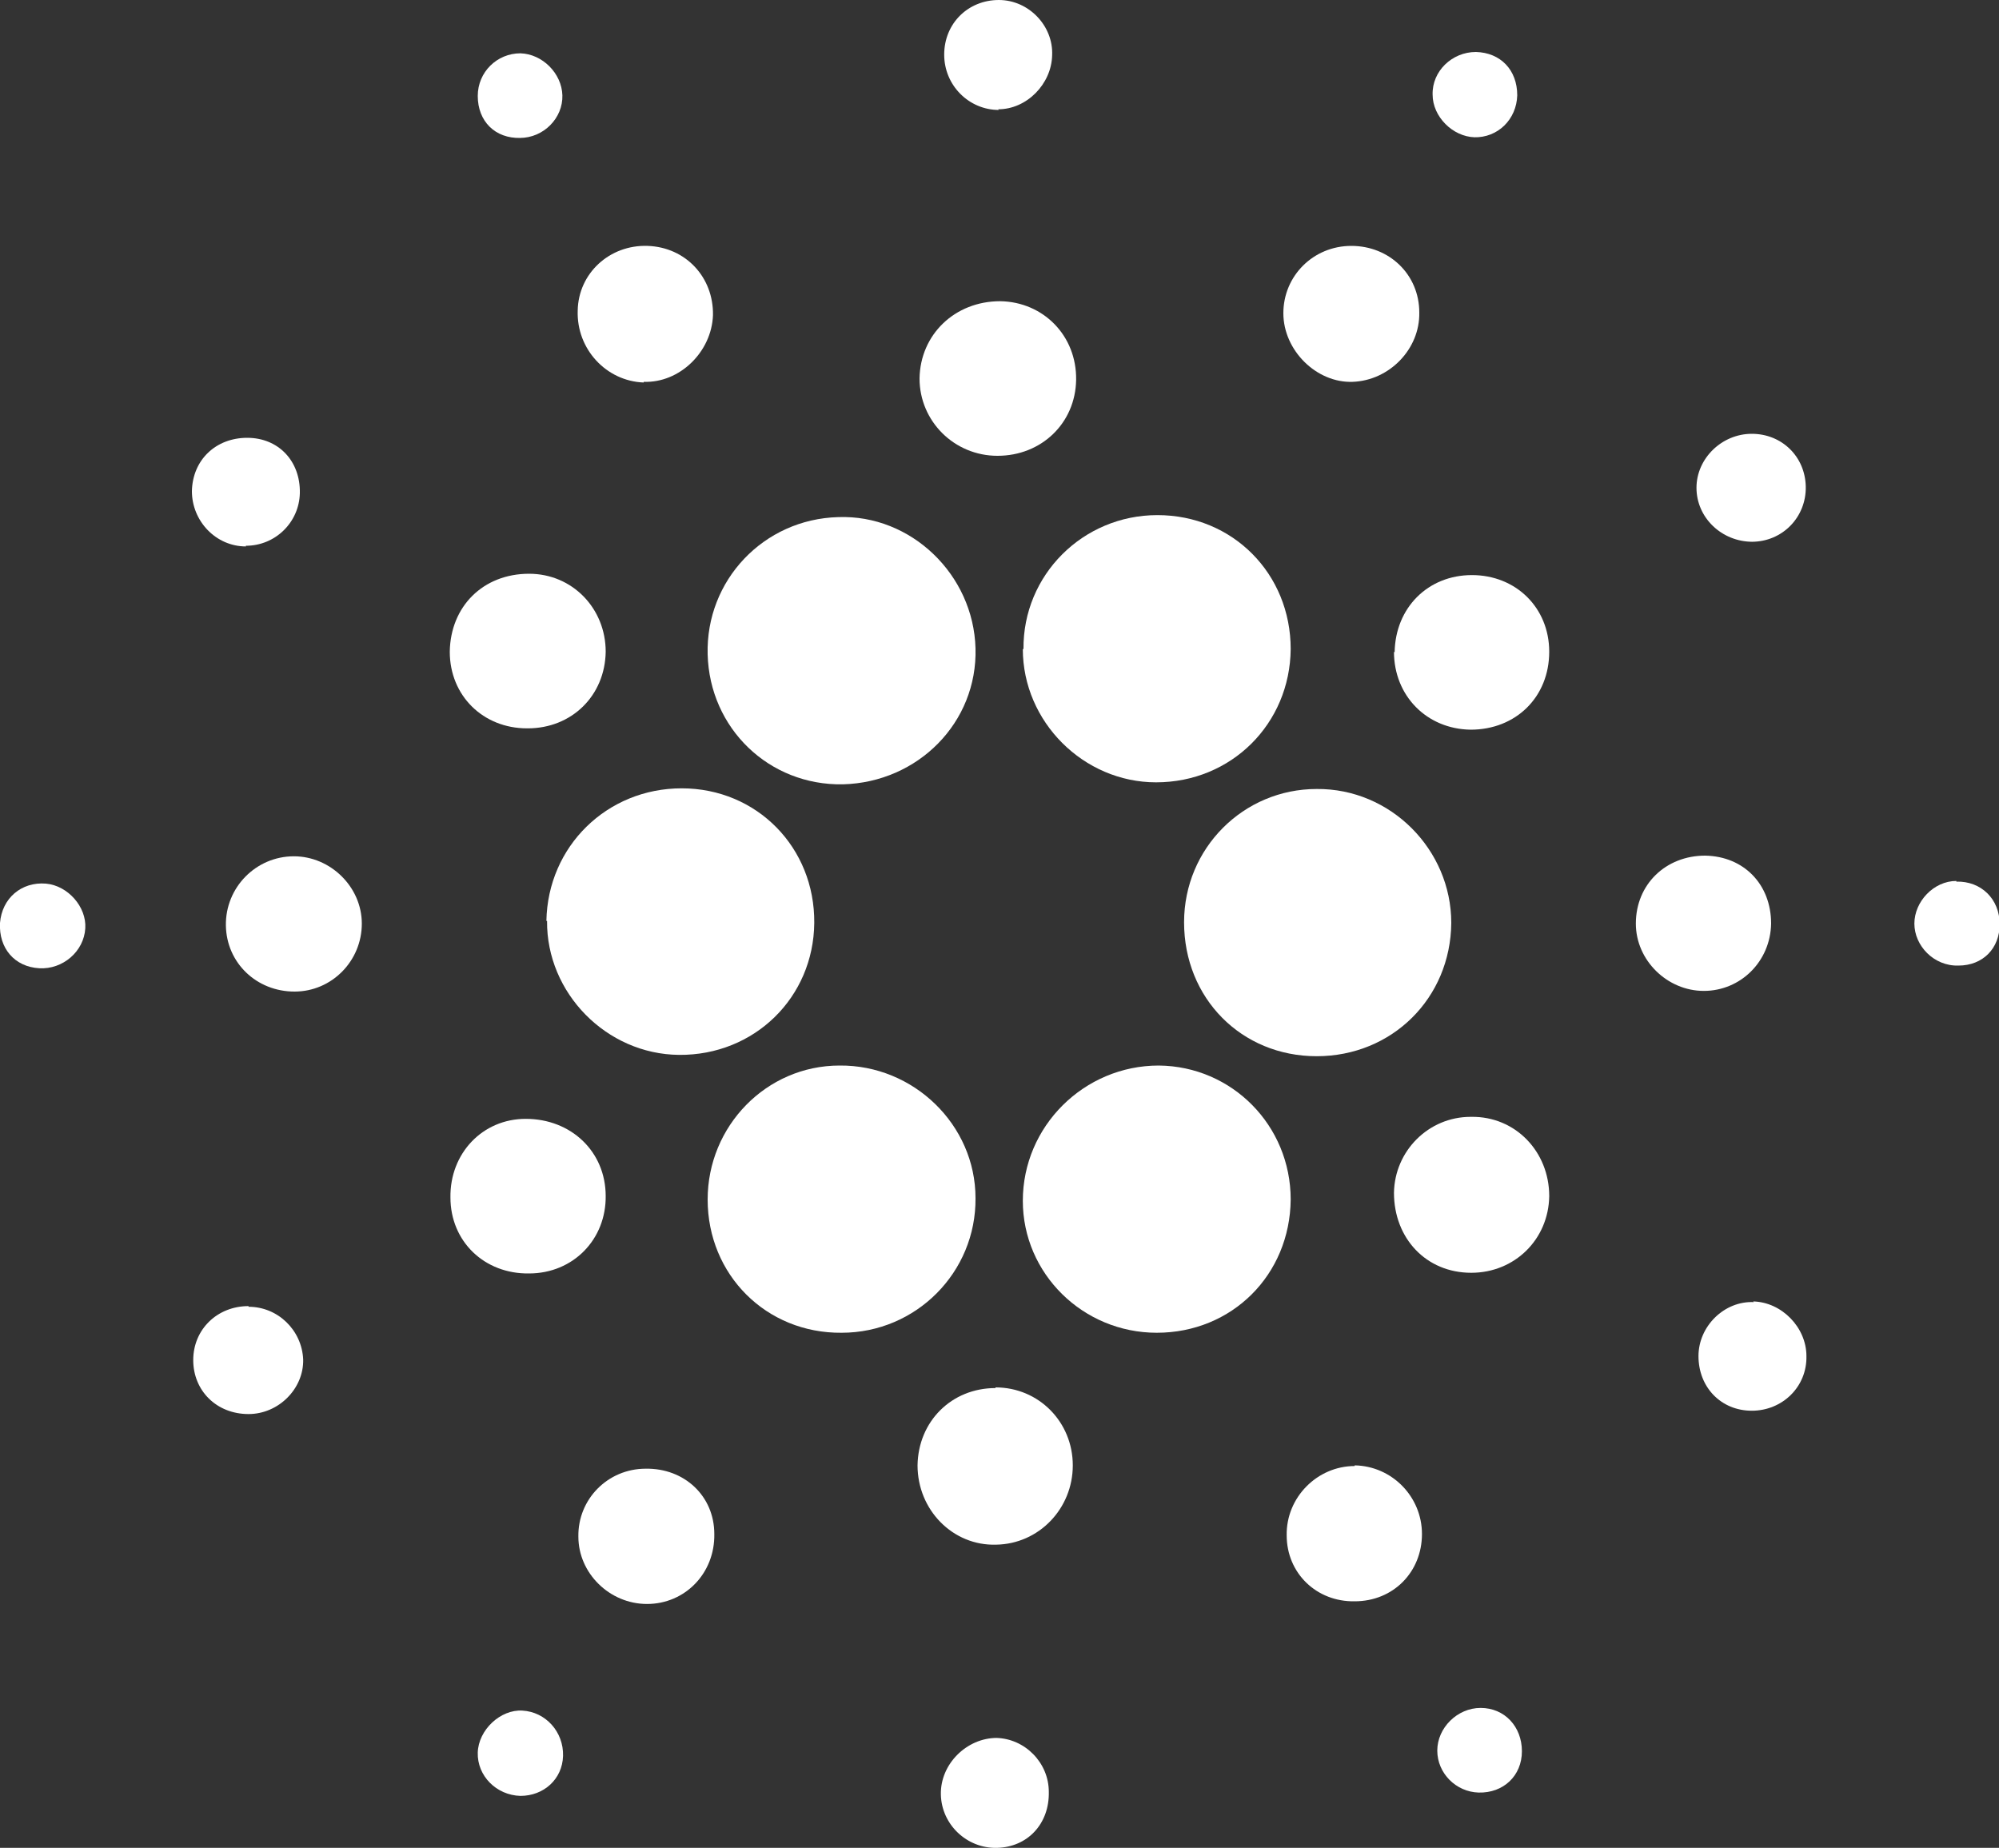 <?xml version="1.0" encoding="UTF-8"?>
<svg xmlns="http://www.w3.org/2000/svg" version="1.1" viewBox="0 0 300 277.3">
  <rect x="0" y="0" width="300" height="277.3" fill="#333333" stroke="none"/>
  <defs>
    <style>
      .cls-1 {
        fill: #fff;
      }
    </style>
  </defs>
  <!-- Generator: Adobe Illustrator 28.7.1, SVG Export Plug-In . SVG Version: 1.2.0 Build 142)  -->
  <g>
    <g id="Layer_1">
      <g>
        <path class="cls-1" d="M153.5,97.4c0,10.9,9.1,20,20,20,11.3,0,20.1-8.8,20.2-20,0-11.3-8.7-20.1-20-20.1-11.2,0-20.2,9-20.1,20.1Z"/>
        <path class="cls-1" d="M82.1,138.2c-.1,10.8,8.9,20,19.8,20.1,11.3.1,20.2-8.6,20.3-19.8.1-11.3-8.6-20.2-19.9-20.2-11.2,0-20.1,8.7-20.3,19.9Z"/>
        <path class="cls-1" d="M173.9,159.9h0c-11.2,0-20.4,9.1-20.4,20.3,0,10.9,9,19.8,20.1,19.8,11.3,0,20-8.7,20.1-20,0-11.1-8.8-20-19.8-20.1Z"/>
        <path class="cls-1" d="M146.4,179.8c0-11-9.3-20-20.4-19.9-11,0-19.8,9.1-19.8,20.1,0,11.3,8.8,20.1,20.1,20,11.2,0,20.2-9.1,20.1-20.2Z"/>
        <path class="cls-1" d="M197.6,118.4h0c-11,0-19.9,8.9-19.9,20,0,11.4,8.6,20.1,19.9,20.1,11.3,0,20.1-8.7,20.2-20,0-11-9.1-20.2-20.2-20.1Z"/>
        <path class="cls-1" d="M126.5,117.7h0c11.3-.3,20.2-9.3,19.9-20.4-.3-11.1-9.7-20.1-20.6-19.7-11.2.3-19.9,9.5-19.6,20.6.3,11.1,9.2,19.7,20.3,19.5Z"/>
        <path class="cls-1" d="M79.2,109.3c6.6,0,11.6-4.9,11.7-11.5,0-6.5-5-11.7-11.5-11.7-6.9,0-11.8,4.9-11.9,11.7,0,6.6,5,11.5,11.6,11.5Z"/>
        <path class="cls-1" d="M209.2,97.8c0,6.6,4.9,11.6,11.5,11.7,6.8,0,11.8-4.9,11.8-11.7,0-6.6-5-11.5-11.6-11.5-6.6,0-11.5,4.9-11.6,11.6Z"/>
        <path class="cls-1" d="M90.9,179.5c0-6.7-5.2-11.6-12-11.6-6.5,0-11.4,5.2-11.3,11.8,0,6.6,5.1,11.5,11.8,11.4,6.6,0,11.6-5.1,11.5-11.7Z"/>
        <path class="cls-1" d="M149.4,208.3h0c-6.6,0-11.6,5-11.7,11.6,0,6.7,5.3,12.1,11.8,11.9,6.4-.1,11.5-5.4,11.5-11.9s-5.1-11.7-11.6-11.7Z"/>
        <path class="cls-1" d="M149.7,68.4h0c6.6,0,11.7-4.9,11.8-11.4.1-6.6-4.9-11.7-11.4-11.8-6.8,0-12,5-12.1,11.6,0,6.4,5.2,11.6,11.7,11.6Z"/>
        <path class="cls-1" d="M220.7,167.6c-6.3,0-11.4,5.1-11.5,11.4,0,6.8,4.8,12,11.6,12,6.5,0,11.6-5,11.7-11.5,0-6.7-5.1-12-11.7-11.9Z"/>
        <path class="cls-1" d="M265.8,138.6c0-5.9-4.1-10.1-9.9-10.2-5.9,0-10.4,4.3-10.4,10.2,0,5.5,4.7,10.1,10.2,10.1s10-4.4,10.1-10.1Z"/>
        <path class="cls-1" d="M203.3,220h0c-5.6,0-10.3,4.7-10.2,10.4,0,5.7,4.5,10,10.2,9.9,5.8,0,10.1-4.4,10.1-10.1,0-5.6-4.5-10.2-10.1-10.3Z"/>
        <path class="cls-1" d="M96.9,220.4c-5.7,0-10.2,4.6-10.1,10.2,0,5.5,4.7,10.1,10.3,10.1,5.7,0,10.2-4.6,10.1-10.5,0-5.7-4.5-9.9-10.3-9.8Z"/>
        <path class="cls-1" d="M203,57.3c5.5-.2,10.1-4.9,10-10.4,0-5.7-4.5-10-10.2-10-5.7,0-10.2,4.5-10.2,10.1,0,5.6,5,10.5,10.4,10.3Z"/>
        <path class="cls-1" d="M96.6,57.3h0c5.4.2,10.2-4.5,10.4-10,.1-5.7-4.1-10.2-9.8-10.4-5.7-.2-10.4,4.1-10.5,9.7-.2,5.8,4.3,10.6,9.9,10.8Z"/>
        <path class="cls-1" d="M44.1,128.5c-5.7,0-10.3,4.7-10.2,10.4.1,5.6,4.6,9.9,10.3,9.9,5.6,0,10.1-4.6,10.1-10.2,0-5.5-4.7-10.1-10.2-10.1Z"/>
        <path class="cls-1" d="M36.9,81.9h0c4.4,0,8-3.5,8.1-7.9.1-4.8-3.2-8.3-7.9-8.3-4.7,0-8.2,3.3-8.3,8,0,4.5,3.6,8.3,8.1,8.3Z"/>
        <path class="cls-1" d="M149.6,260.8h0c-4.5,0-8.5,3.9-8.4,8.5.1,4.5,3.9,8.1,8.4,8,4.6-.1,7.9-3.6,7.8-8.4,0-4.4-3.6-8-7.9-8.1Z"/>
        <path class="cls-1" d="M262.9,81.3h0c4.6,0,8.2-3.7,8.1-8.3-.1-4.5-3.6-7.9-8.1-7.9-4.5,0-8.3,3.7-8.3,8.1,0,4.5,3.8,8.1,8.4,8.1Z"/>
        <path class="cls-1" d="M37.3,196h0c-4.7,0-8.3,3.5-8.3,8.1s3.5,8.1,8.3,8.1c4.5,0,8.3-3.8,8.2-8.2-.2-4.4-3.8-7.9-8.2-7.9Z"/>
        <path class="cls-1" d="M149.8,16.4h0c4.3,0,8-3.8,8.1-8.1C158.1,3.9,154.4,0,149.9,0c-4.6,0-8.2,3.5-8.2,8.2,0,4.6,3.7,8.3,8.2,8.3Z"/>
        <path class="cls-1" d="M263.2,195.4h0c-4.4-.2-8.3,3.6-8.3,8.1,0,4.7,3.4,8.2,8,8.2,4.6,0,8.3-3.6,8.2-8.2,0-4.3-3.7-8.1-8-8.2Z"/>
        <path class="cls-1" d="M78,20.7c3.6,0,6.5-3,6.4-6.4-.1-3.3-3-6.2-6.3-6.3-3.5,0-6.4,2.8-6.4,6.4,0,3.8,2.6,6.4,6.4,6.3Z"/>
        <path class="cls-1" d="M222.2,256.3h0c-3.5,0-6.5,3-6.5,6.4,0,3.4,2.8,6.2,6.2,6.3,3.7.1,6.5-2.5,6.5-6.2,0-3.7-2.6-6.5-6.2-6.5Z"/>
        <path class="cls-1" d="M78.4,256.7h0c-3.3-.2-6.6,2.9-6.7,6.3-.1,3.5,2.8,6.4,6.4,6.5,3.5,0,6.3-2.5,6.4-6,.1-3.6-2.6-6.6-6.1-6.8Z"/>
        <path class="cls-1" d="M293.6,132.2h0c-3.4,0-6.3,3.1-6.3,6.4s2.9,6.4,6.6,6.3c3.7,0,6.2-2.6,6.2-6.2,0-3.8-2.8-6.5-6.5-6.4Z"/>
        <path class="cls-1" d="M221.2,20.6h0c3.6.1,6.4-2.7,6.5-6.3,0-3.8-2.5-6.4-6.2-6.5-3.6,0-6.6,2.9-6.5,6.4,0,3.3,3,6.3,6.3,6.4Z"/>
        <path class="cls-1" d="M6.9,132.6h0c-3.7-.3-6.6,2.2-6.9,5.9-.2,3.8,2.2,6.6,5.9,6.8,3.5.2,6.7-2.5,6.9-6,.2-3.2-2.6-6.4-5.9-6.7Z"/>
      </g>
    </g>
  </g>
</svg>